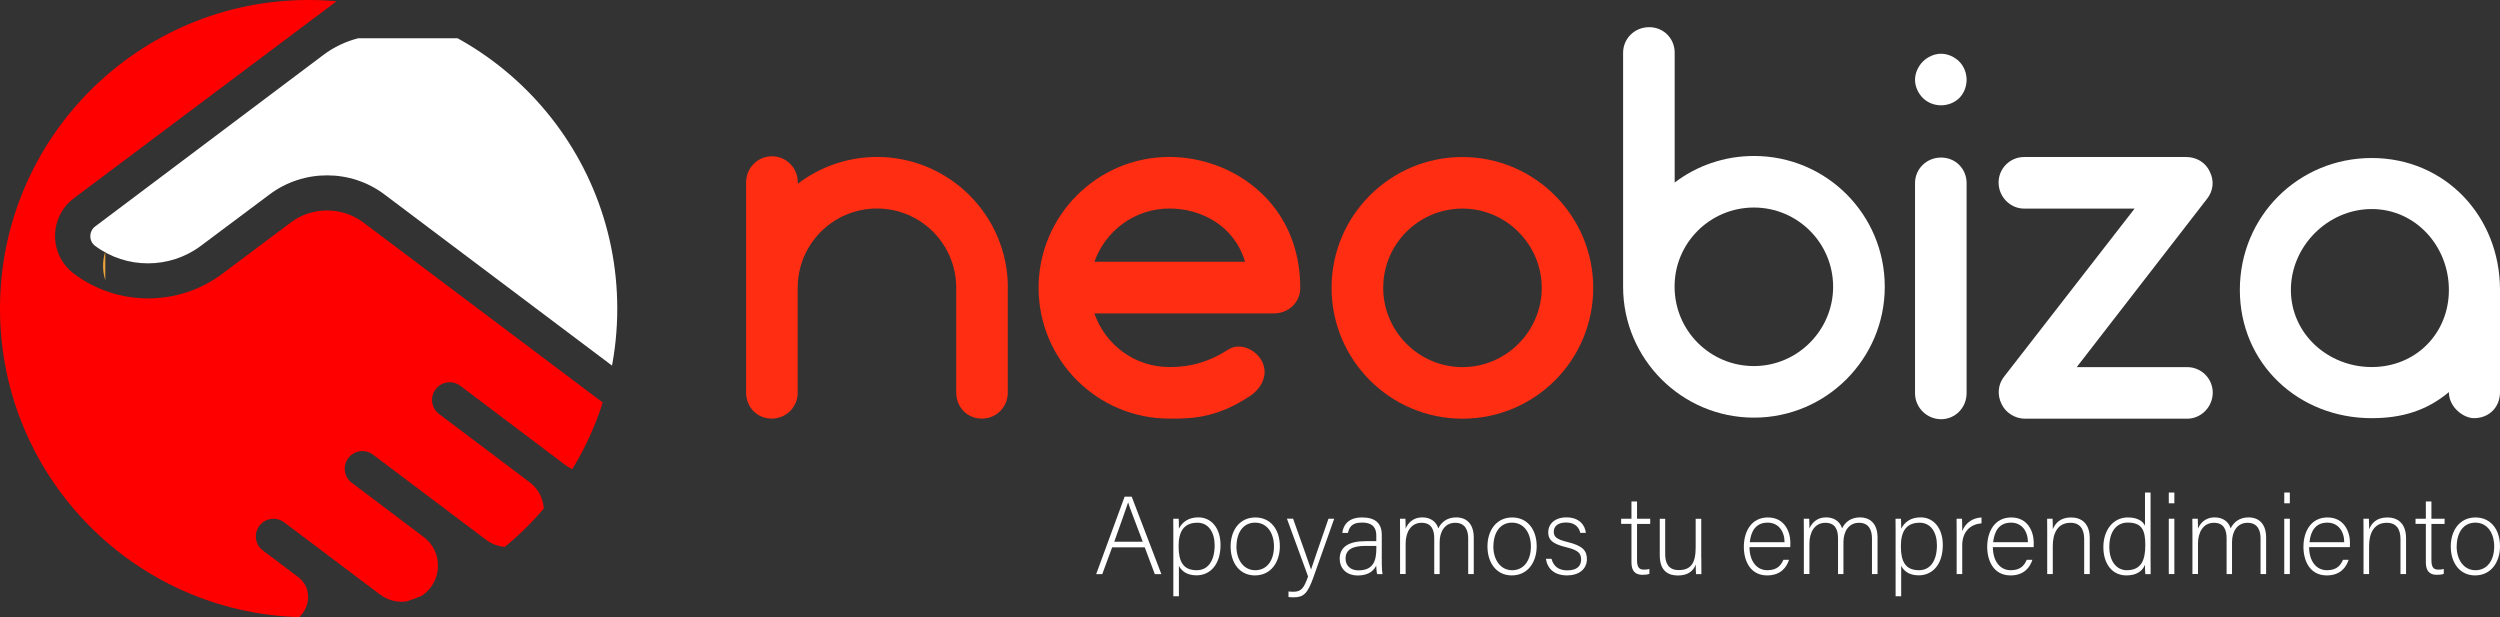<?xml version="1.0" encoding="UTF-8"?><svg id="Capa_2" xmlns="http://www.w3.org/2000/svg" xmlns:xlink="http://www.w3.org/1999/xlink" viewBox="0 0 332.11 82"><rect x="0" y="0" width="332.11" height="82" fill="#333333" stroke="none"/><defs><style>.cls-1{fill:#fff;}.cls-2{fill:none;}.cls-3{fill:red;}.cls-4{fill:#ff2d12;}.cls-5{clip-path:url(#clippath);}.cls-6{fill:#eaa43b;}</style><clipPath id="clippath"><circle class="cls-2" cx="41" cy="41" r="41"/></clipPath></defs><g id="Capa_1-2"><path class="cls-1" d="M147.74,72.71l-1.31,3.56h-.81l3.78-10.29h.94l3.94,10.29h-.87l-1.34-3.56h-4.34ZM151.81,71.97c-1.15-3.06-1.74-4.53-1.94-5.22h-.01c-.25.78-.91,2.6-1.84,5.22h3.79Z"/><path class="cls-1" d="M156.61,75.18v4.03h-.74v-8.49c0-.6,0-1.25-.01-1.81h.72c.03.28.03.72.03,1.32.46-.88,1.26-1.5,2.59-1.5,1.74,0,2.94,1.46,2.94,3.66,0,2.65-1.41,4.04-3.19,4.04-1.29,0-1.97-.57-2.34-1.26ZM161.36,72.43c0-1.71-.82-2.99-2.28-2.99-1.78,0-2.51,1.12-2.51,3.12s.57,3.19,2.41,3.19c1.53,0,2.38-1.29,2.38-3.32Z"/><path class="cls-1" d="M170.02,72.57c0,2.04-1.13,3.87-3.32,3.87-1.99,0-3.22-1.63-3.22-3.85,0-2.1,1.16-3.85,3.29-3.85,1.96,0,3.25,1.53,3.25,3.84ZM164.25,72.59c0,1.75.94,3.16,2.5,3.16s2.49-1.31,2.49-3.16c0-1.74-.88-3.16-2.51-3.16s-2.47,1.4-2.47,3.16Z"/><path class="cls-1" d="M171.78,68.91c1.49,4.21,2.13,5.94,2.38,6.74h.01c.29-.9.88-2.6,2.31-6.74h.76l-2.76,7.78c-.78,2.18-1.31,2.66-2.63,2.66-.26,0-.44-.01-.68-.04v-.74c.22.03.43.04.66.04,1.06,0,1.4-.52,1.94-2.03l-2.81-7.68h.81Z"/><path class="cls-1" d="M183.56,74.87c0,.65.06,1.16.1,1.4h-.71c-.06-.18-.1-.5-.13-1.13-.25.54-.9,1.31-2.41,1.31-1.71,0-2.44-1.1-2.44-2.21,0-1.62,1.25-2.35,3.46-2.35h1.4v-.75c0-.74-.22-1.72-1.9-1.72-1.49,0-1.71.78-1.87,1.38h-.74c.09-.81.59-2.06,2.62-2.06,1.68,0,2.62.71,2.62,2.32v3.81ZM182.84,72.52h-1.44c-1.63,0-2.65.43-2.65,1.69,0,.93.66,1.56,1.69,1.56,2.1,0,2.4-1.4,2.4-2.99v-.26Z"/><path class="cls-1" d="M185.99,70.81c0-.63,0-1.32-.01-1.9h.72c.01.25.04.88.03,1.31.31-.74.99-1.49,2.21-1.49,1.03,0,1.84.51,2.13,1.46.37-.76,1.1-1.46,2.4-1.46,1.13,0,2.31.65,2.31,2.69v4.84h-.74v-4.75c0-.99-.35-2.06-1.72-2.06s-2.07,1.15-2.07,2.57v4.24h-.72v-4.74c0-1.07-.32-2.07-1.68-2.07-1.43,0-2.12,1.26-2.12,2.76v4.04h-.74v-5.46Z"/><path class="cls-1" d="M204.14,72.57c0,2.04-1.13,3.87-3.32,3.87-1.99,0-3.22-1.63-3.22-3.85,0-2.1,1.16-3.85,3.29-3.85,1.96,0,3.25,1.53,3.25,3.84ZM198.38,72.59c0,1.75.94,3.16,2.5,3.16s2.49-1.31,2.49-3.16c0-1.74-.88-3.16-2.51-3.16s-2.47,1.4-2.47,3.16Z"/><path class="cls-1" d="M206.11,74.24c.25.96.93,1.53,2.09,1.53,1.31,0,1.84-.6,1.84-1.43s-.35-1.25-2-1.65c-1.9-.46-2.37-1.03-2.37-2s.76-1.96,2.43-1.96,2.46,1.01,2.57,2.06h-.74c-.13-.62-.62-1.38-1.87-1.38s-1.65.63-1.65,1.22c0,.68.35,1.01,1.81,1.37,2.07.5,2.59,1.18,2.59,2.28,0,1.34-1.09,2.16-2.63,2.16-1.68,0-2.62-.88-2.82-2.21h.75Z"/><path class="cls-1" d="M215.36,68.91h1.37v-2.29h.74v2.29h1.75v.69h-1.75v4.78c0,.82.18,1.29.88,1.29.22,0,.53-.01.76-.09v.65c-.25.1-.6.13-.91.13-.94,0-1.47-.47-1.47-1.65v-5.12h-1.37v-.69Z"/><path class="cls-1" d="M226.01,74.12c0,.72.01,1.87.01,2.15h-.71c-.03-.19-.04-.68-.04-1.28-.31.87-1.06,1.46-2.37,1.46-1.06,0-2.41-.41-2.41-2.66v-4.87h.72v4.69c0,1.07.34,2.12,1.79,2.12,1.65,0,2.26-.93,2.26-3.03v-3.78h.74v5.21Z"/><path class="cls-1" d="M232.41,72.68c.01,1.9.97,3.07,2.38,3.07s1.85-.78,2.12-1.38h.75c-.31.97-1.09,2.07-2.9,2.07-2.24,0-3.1-1.93-3.1-3.79,0-2.1,1.04-3.91,3.19-3.91,2.26,0,2.99,1.96,2.99,3.34,0,.21,0,.41-.01.6h-5.41ZM237.07,72.03c-.01-1.46-.81-2.6-2.25-2.6-1.52,0-2.21,1.06-2.37,2.6h4.62Z"/><path class="cls-1" d="M239.63,70.81c0-.63,0-1.32-.01-1.9h.72c.01.25.04.88.03,1.31.31-.74.99-1.49,2.21-1.49,1.03,0,1.84.51,2.13,1.46.37-.76,1.1-1.46,2.4-1.46,1.13,0,2.31.65,2.31,2.69v4.84h-.74v-4.75c0-.99-.35-2.06-1.72-2.06s-2.07,1.15-2.07,2.57v4.24h-.72v-4.74c0-1.07-.32-2.07-1.68-2.07-1.43,0-2.12,1.26-2.12,2.76v4.04h-.74v-5.46Z"/><path class="cls-1" d="M252.56,75.18v4.03h-.74v-8.49c0-.6,0-1.25-.01-1.81h.72c.03.28.03.72.03,1.32.46-.88,1.26-1.5,2.59-1.5,1.74,0,2.94,1.46,2.94,3.66,0,2.65-1.41,4.04-3.19,4.04-1.29,0-1.97-.57-2.34-1.26ZM257.31,72.43c0-1.71-.82-2.99-2.28-2.99-1.78,0-2.51,1.12-2.51,3.12s.57,3.19,2.41,3.19c1.53,0,2.38-1.29,2.38-3.32Z"/><path class="cls-1" d="M259.93,70.91c0-1.24-.01-1.76-.01-2h.72c.01.23.03.71.03,1.65.43-1.1,1.37-1.76,2.56-1.82v.79c-1.53.1-2.56,1.16-2.56,2.91v3.82h-.74v-5.35Z"/><path class="cls-1" d="M264.74,72.68c.01,1.9.97,3.07,2.38,3.07s1.85-.78,2.12-1.38h.75c-.31.97-1.09,2.07-2.9,2.07-2.24,0-3.1-1.93-3.1-3.79,0-2.1,1.04-3.91,3.19-3.91,2.26,0,2.99,1.96,2.99,3.34,0,.21,0,.41-.01.6h-5.41ZM269.4,72.03c-.01-1.46-.81-2.6-2.25-2.6-1.52,0-2.21,1.06-2.37,2.6h4.62Z"/><path class="cls-1" d="M271.96,70.76c0-.65,0-1.26-.01-1.85h.72c.03.23.04,1.19.03,1.4.32-.75.93-1.57,2.44-1.57,1.31,0,2.47.74,2.47,2.76v4.76h-.74v-4.65c0-1.31-.54-2.16-1.82-2.16-1.75,0-2.35,1.46-2.35,3.06v3.75h-.74v-5.5Z"/><path class="cls-1" d="M285.69,65.43v8.72c0,.71,0,1.38.01,2.12h-.71c-.03-.18-.04-.87-.04-1.24-.37.9-1.19,1.41-2.47,1.41-1.91,0-3.06-1.56-3.06-3.76s1.25-3.94,3.25-3.94c1.47,0,2.06.63,2.28,1.1v-4.41h.74ZM280.21,72.65c0,2.01,1.04,3.1,2.31,3.1,1.94,0,2.47-1.34,2.47-3.34s-.46-2.99-2.34-2.99c-1.46,0-2.44,1.16-2.44,3.22Z"/><path class="cls-1" d="M288.11,65.43h.74v1.43h-.74v-1.43ZM288.11,68.91h.74v7.35h-.74v-7.35Z"/><path class="cls-1" d="M291.25,70.81c0-.63,0-1.32-.01-1.9h.72c.01.25.04.88.03,1.31.31-.74.99-1.49,2.21-1.49,1.03,0,1.84.51,2.13,1.46.37-.76,1.1-1.46,2.4-1.46,1.13,0,2.31.65,2.31,2.69v4.84h-.74v-4.75c0-.99-.35-2.06-1.72-2.06s-2.07,1.15-2.07,2.57v4.24h-.72v-4.74c0-1.07-.32-2.07-1.68-2.07-1.43,0-2.12,1.26-2.12,2.76v4.04h-.74v-5.46Z"/><path class="cls-1" d="M303.45,65.43h.74v1.43h-.74v-1.43ZM303.45,68.91h.74v7.35h-.74v-7.35Z"/><path class="cls-1" d="M306.75,72.68c.01,1.9.97,3.07,2.38,3.07s1.85-.78,2.12-1.38h.75c-.31.97-1.09,2.07-2.9,2.07-2.24,0-3.1-1.93-3.1-3.79,0-2.1,1.04-3.91,3.19-3.91,2.26,0,2.99,1.96,2.99,3.34,0,.21,0,.41-.01.6h-5.41ZM311.42,72.03c-.01-1.46-.81-2.6-2.25-2.6-1.52,0-2.21,1.06-2.37,2.6h4.62Z"/><path class="cls-1" d="M313.98,70.76c0-.65,0-1.26-.01-1.85h.72c.03.23.04,1.19.03,1.4.32-.75.93-1.57,2.44-1.57,1.31,0,2.47.74,2.47,2.76v4.76h-.74v-4.65c0-1.31-.54-2.16-1.82-2.16-1.75,0-2.35,1.46-2.35,3.06v3.75h-.74v-5.5Z"/><path class="cls-1" d="M320.89,68.91h1.37v-2.29h.74v2.29h1.75v.69h-1.75v4.78c0,.82.18,1.29.88,1.29.22,0,.53-.01.76-.09v.65c-.25.1-.6.13-.91.13-.94,0-1.47-.47-1.47-1.65v-5.12h-1.37v-.69Z"/><path class="cls-1" d="M332.11,72.57c0,2.04-1.13,3.87-3.32,3.87-1.99,0-3.22-1.63-3.22-3.85,0-2.1,1.16-3.85,3.29-3.85,1.96,0,3.25,1.53,3.25,3.84ZM326.35,72.59c0,1.75.94,3.16,2.5,3.16s2.49-1.31,2.49-3.16c0-1.74-.88-3.16-2.51-3.16s-2.47,1.4-2.47,3.16Z"/><g class="cls-5"><path class="cls-1" d="M148.95,19.54v37.73c0,5.73-4.64,10.39-10.38,10.39h-40.71c-5.36,0-9.77-4.07-10.32-9.28-.03.02-.06.04-.09.06l.03-.28c.01-.46,0-.9-.07-1.36-.32-2.58-1.64-4.86-3.71-6.43l-32.63-24.54c-4.48-3.38-10.76-3.38-15.26,0l-9.13,6.83c-4.14,3.1-9.91,3.1-14.05,0-.41-.31-.63-.77-.63-1.28s.23-.98.63-1.29L42.97,7.29c1.38-1.04,2.97-1.79,4.63-2.21h51.1l-.2-.08,25.29,4.09s-.02.05-.02.08h14.8c5.73,0,10.38,4.64,10.38,10.38Z"/><path class="cls-3" d="M81.73,60.97c-1.64,2.01-4.54,2.37-6.62.81l-1.9-1.44s-.04-.03-.06-.04l-12-9.05c-1.04-.78-2.51-.57-3.29.47-.77,1.03-.57,2.51.47,3.28l12.05,9.08c1.18.9,1.86,2.27,1.87,3.76.02,1.51-.66,2.91-1.85,3.83-1.71,1.32-4.1,1.33-5.82.04l-5.46-4.11s-.03-.03-.05-.04l-9.52-7.17c-1.03-.77-2.51-.57-3.28.47-.78,1.04-.58,2.51.47,3.28l9.55,7.2c1.4,1.06,2.08,2.74,1.84,4.48-.26,1.76-1.4,3.17-3.06,3.8-1.55.59-3.25.35-4.58-.64l-7.89-5.94c-.07-.06-.15-.12-.22-.17l-4.64-3.49c-1.03-.77-2.51-.57-3.28.47-.78,1.03-.58,2.51.47,3.28l4.79,3.61c1.3,1.08,1.39,2.61,1.02,3.7-.17.54-.92,2.28-3.12,2.29h-.15c-14.28,0-30.45-5.54-41.91-15.08h-60.04c-5.73,0-10.38-4.65-10.38-10.39V19.54c0-5.73,4.64-10.38,10.38-10.38L52.6-5.75,9.83,26.32c-1.07.8-1.84,1.89-2.22,3.12-.2.61-.3,1.25-.3,1.9s.1,1.32.3,1.93c.39,1.22,1.15,2.3,2.22,3.1,5.79,4.36,13.89,4.36,19.68.02l9.13-6.84c2.83-2.12,6.79-2.12,9.62,0l32.63,24.54c1.04.79,1.71,1.94,1.87,3.25.16,1.3-.21,2.58-1.03,3.6Z"/><path class="cls-6" d="M13.99,33.4v3.84c-.2-.62-.3-1.27-.3-1.93s.1-1.3.3-1.9Z"/></g><path class="cls-4" d="M133.88,38.23v13.92c0,1.94-1.53,3.46-3.46,3.46s-3.39-1.52-3.39-3.46v-13.92c0-5.82-4.71-10.53-10.53-10.53s-10.53,4.71-10.53,10.53v13.92c0,1.94-1.53,3.46-3.46,3.46s-3.39-1.52-3.39-3.46v-27.96c0-1.88,1.54-3.43,3.43-3.43s3.43,1.54,3.43,3.43v.22c2.93-2.23,6.59-3.56,10.53-3.56,9.56,0,17.38,7.76,17.38,17.38Z"/><path class="cls-4" d="M172.74,38.24c0,1.87-1.52,3.39-3.46,3.39h-23.9c1.45,4.16,5.33,7.13,9.97,7.13,1.59,0,4.43-.14,7.76-2.29,1.59-1.04,3.74-.07,4.57,1.59.83,1.73-.07,3.53-1.66,4.57-4.57,3.05-8.1,2.98-10.67,2.98-9.63,0-17.38-7.83-17.38-17.38s7.76-17.38,17.38-17.38c8.38,0,17.38,6.09,17.38,17.38ZM145.38,34.77h20.02c-1.45-4.85-5.89-7.07-10.04-7.07-4.64,0-8.52,2.98-9.97,7.07Z"/><path class="cls-4" d="M176.89,38.24c0-9.63,7.83-17.38,17.38-17.38s17.38,7.76,17.38,17.38-7.76,17.38-17.38,17.38-17.38-7.83-17.38-17.38ZM183.75,38.24c0,5.75,4.71,10.53,10.53,10.53s10.53-4.78,10.53-10.53-4.71-10.53-10.53-10.53-10.53,4.71-10.53,10.53Z"/><path class="cls-1" d="M250.38,38.1c0,9.56-7.76,17.38-17.38,17.38s-17.38-7.83-17.38-17.38V7c0-1.87,1.52-3.39,3.46-3.39s3.39,1.52,3.39,3.39v17.25c2.91-2.22,6.58-3.53,10.53-3.53,9.63,0,17.38,7.76,17.38,17.38ZM243.52,38.1c0-5.82-4.71-10.53-10.53-10.53s-10.53,4.71-10.53,10.46v.07c0,5.82,4.71,10.53,10.53,10.53s10.53-4.78,10.53-10.53Z"/><path class="cls-1" d="M255.44,13.02c-.62-.62-1.04-1.52-1.04-2.42s.42-1.8,1.04-2.42,1.52-1.04,2.42-1.04,1.8.42,2.42,1.04c.62.62.97,1.52.97,2.42s-.35,1.8-.97,2.42c-.62.62-1.52.97-2.42.97s-1.8-.35-2.42-.97ZM254.4,52.23v-27.91c0-1.87,1.52-3.39,3.46-3.39s3.39,1.52,3.39,3.39v27.91c0,1.94-1.52,3.46-3.39,3.46s-3.46-1.52-3.46-3.46Z"/><path class="cls-1" d="M293.95,52.16c0,1.87-1.52,3.46-3.39,3.46h-21.54c-1.32,0-2.56-.76-3.12-1.94-.62-1.25-.48-2.63.35-3.67l17.32-22.3h-14.68c-1.87,0-3.39-1.59-3.39-3.46s1.52-3.39,3.39-3.39h21.54c1.32,0,2.56.69,3.12,1.94.62,1.18.48,2.56-.35,3.6l-17.32,22.37h14.68c1.87,0,3.39,1.52,3.39,3.39Z"/><path class="cls-1" d="M332.11,38.51v13.58c0,2.01-1.45,3.46-3.46,3.46-1.39,0-3.33-1.45-3.33-3.46-2.98,2.49-6.3,3.46-10.25,3.46-9.77,0-17.52-7.27-17.52-17.04s7.76-17.52,17.52-17.52,17.04,7.76,17.04,17.52ZM325.32,38.51c0-5.82-4.43-10.74-10.25-10.74s-10.74,4.92-10.74,10.74,4.92,10.25,10.74,10.25,10.25-4.43,10.25-10.25Z"/></g></svg>